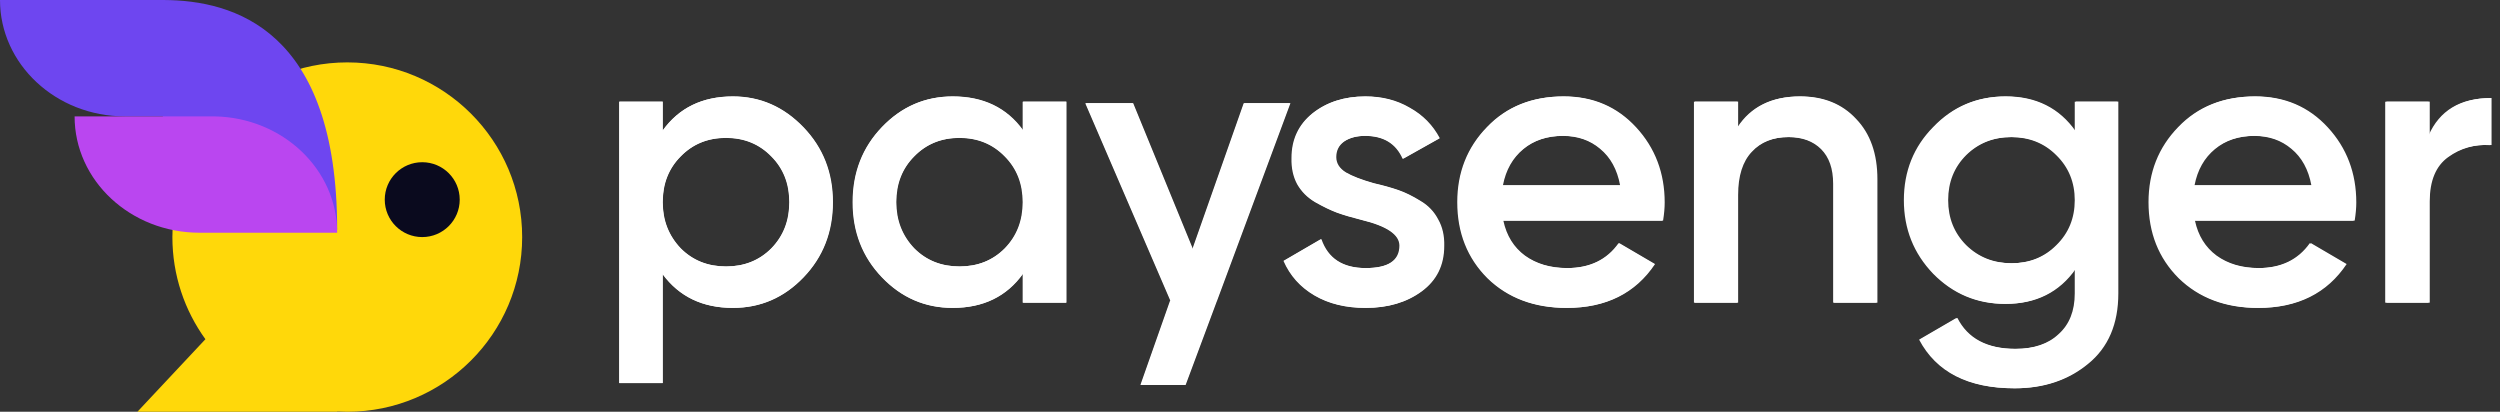 <svg width="255" height="42" viewBox="0 0 255 42" fill="none" xmlns="http://www.w3.org/2000/svg">
<rect x="0" y="0" width="255" height="42" fill="#333333" stroke="none"/>
<path fill-rule="evenodd" clip-rule="evenodd" d="M81.934 13.002C79.915 10.898 77.515 9.845 74.732 9.845C71.623 9.845 69.236 11.007 67.572 13.329V10.378H63.153V39.07H67.572V27.962C69.263 30.258 71.65 31.405 74.732 31.405C77.542 31.405 79.942 30.367 81.934 28.29C83.925 26.213 84.921 23.659 84.921 20.625C84.921 17.62 83.925 15.078 81.934 13.002ZM74.037 27.183C72.182 27.183 70.641 26.569 69.413 25.339C68.186 24.055 67.572 22.483 67.572 20.625C67.572 18.74 68.186 17.182 69.413 15.953C70.641 14.696 72.182 14.067 74.037 14.067C75.892 14.067 77.433 14.696 78.66 15.953C79.888 17.182 80.502 18.74 80.502 20.625C80.502 22.511 79.888 24.082 78.66 25.339C77.433 26.569 75.892 27.183 74.037 27.183ZM104.311 10.378V13.289C102.647 10.993 100.26 9.845 97.15 9.845C94.341 9.845 91.94 10.884 89.949 12.961C87.957 15.037 86.962 17.592 86.962 20.625C86.962 23.659 87.957 26.213 89.949 28.29C91.94 30.367 94.341 31.405 97.15 31.405C100.26 31.405 102.647 30.244 104.311 27.921V30.872H108.73V10.378H104.311ZM97.846 27.183C95.991 27.183 94.45 26.569 93.222 25.339C91.995 24.055 91.381 22.483 91.381 20.625C91.381 18.74 91.995 17.182 93.222 15.953C94.45 14.696 95.991 14.067 97.846 14.067C99.701 14.067 101.242 14.696 102.469 15.953C103.697 17.182 104.311 18.74 104.311 20.625C104.311 22.511 103.697 24.082 102.469 25.339C101.242 26.569 99.701 27.183 97.846 27.183ZM136.232 16.035C136.232 16.663 136.559 17.182 137.214 17.592C137.869 17.975 138.823 18.344 140.078 18.699C141.033 18.918 141.865 19.15 142.574 19.396C143.283 19.642 144.033 20.011 144.824 20.502C145.615 20.967 146.216 21.595 146.625 22.388C147.061 23.153 147.266 24.055 147.239 25.093C147.239 27.061 146.475 28.604 144.947 29.725C143.42 30.845 141.524 31.405 139.26 31.405C137.241 31.405 135.509 30.982 134.063 30.135C132.617 29.288 131.567 28.113 130.913 26.61L134.718 24.396C135.4 26.364 136.914 27.347 139.26 27.347C141.578 27.347 142.738 26.582 142.738 25.052C142.738 23.932 141.442 23.057 138.851 22.429C137.869 22.183 137.037 21.937 136.355 21.691C135.7 21.445 134.963 21.09 134.145 20.625C133.354 20.161 132.74 19.546 132.304 18.781C131.895 18.016 131.704 17.128 131.731 16.117C131.731 14.231 132.44 12.715 133.859 11.567C135.304 10.419 137.091 9.845 139.219 9.845C140.91 9.845 142.41 10.228 143.72 10.993C145.056 11.731 146.079 12.769 146.788 14.108L143.065 16.199C142.383 14.641 141.101 13.862 139.219 13.862C138.346 13.862 137.623 14.054 137.05 14.436C136.505 14.819 136.232 15.351 136.232 16.035ZM153.263 22.511H169.548C169.657 21.828 169.712 21.213 169.712 20.666C169.712 17.661 168.744 15.106 166.807 13.002C164.87 10.898 162.415 9.845 159.442 9.845C156.25 9.845 153.659 10.884 151.668 12.961C149.649 15.037 148.64 17.592 148.64 20.625C148.64 23.741 149.663 26.323 151.708 28.372C153.782 30.394 156.468 31.405 159.769 31.405C163.752 31.405 166.739 29.916 168.73 26.938L165.088 24.806C163.888 26.5 162.129 27.347 159.81 27.347C158.092 27.347 156.646 26.924 155.473 26.077C154.327 25.23 153.591 24.041 153.263 22.511ZM165.252 18.904H153.222C153.522 17.346 154.218 16.117 155.309 15.215C156.4 14.313 157.764 13.862 159.401 13.862C160.901 13.862 162.17 14.3 163.206 15.174C164.27 16.048 164.952 17.292 165.252 18.904ZM183.543 9.845C185.917 9.845 187.812 10.611 189.231 12.141C190.677 13.644 191.399 15.693 191.399 18.289V30.872H186.98V18.74C186.98 17.21 186.571 16.035 185.753 15.215C184.934 14.395 183.816 13.985 182.398 13.985C180.788 13.985 179.52 14.491 178.592 15.502C177.665 16.486 177.201 17.948 177.201 19.888V30.872H172.782V10.378H177.201V13.002C178.565 10.898 180.679 9.845 183.543 9.845ZM211.624 10.378V13.411C209.96 11.034 207.587 9.845 204.505 9.845C201.613 9.845 199.172 10.884 197.181 12.961C195.189 14.983 194.194 17.469 194.194 20.42C194.194 23.344 195.189 25.845 197.181 27.921C199.199 29.971 201.641 30.995 204.505 30.995C207.587 30.995 209.96 29.807 211.624 27.429V29.93C211.624 31.706 211.079 33.086 209.988 34.069C208.924 35.081 207.437 35.586 205.528 35.586C202.609 35.586 200.618 34.534 199.554 32.43L195.748 34.643C197.494 37.95 200.727 39.603 205.446 39.603C208.392 39.603 210.874 38.77 212.893 37.103C214.939 35.436 215.962 33.045 215.962 29.93V10.378H211.624ZM205.119 26.856C203.264 26.856 201.709 26.241 200.454 25.011C199.226 23.782 198.613 22.251 198.613 20.42C198.613 18.59 199.226 17.059 200.454 15.83C201.709 14.6 203.264 13.985 205.119 13.985C206.973 13.985 208.515 14.6 209.742 15.83C210.997 17.059 211.624 18.59 211.624 20.42C211.624 22.251 210.997 23.782 209.742 25.011C208.515 26.241 206.973 26.856 205.119 26.856ZM240.057 22.511H223.772C224.099 24.041 224.836 25.23 225.982 26.077C227.154 26.924 228.6 27.347 230.319 27.347C232.637 27.347 234.397 26.5 235.597 24.806L239.239 26.938C237.247 29.916 234.26 31.405 230.278 31.405C226.977 31.405 224.29 30.394 222.217 28.372C220.171 26.323 219.148 23.741 219.148 20.625C219.148 17.592 220.158 15.037 222.176 12.961C224.167 10.884 226.759 9.845 229.95 9.845C232.924 9.845 235.379 10.898 237.316 13.002C239.252 15.106 240.221 17.661 240.221 20.666C240.221 21.213 240.166 21.828 240.057 22.511ZM223.731 18.904H235.761C235.461 17.292 234.779 16.048 233.715 15.174C232.678 14.3 231.41 13.862 229.91 13.862C228.273 13.862 226.909 14.313 225.818 15.215C224.727 16.117 224.031 17.346 223.731 18.904ZM247.71 13.821V10.378H243.291V30.872H247.71V20.543C247.71 18.439 248.337 16.936 249.592 16.035C250.874 15.106 252.347 14.696 254.011 14.805V10.009C250.929 10.009 248.828 11.28 247.71 13.821ZM121.619 25.408L126.856 10.53H131.561L124.066 30.71H124.061L120.875 39.261H116.323L119.332 30.71H119.342L119.369 30.655L110.696 10.53H115.524L121.619 25.408Z" fill="white"/>
<path fill-rule="evenodd" clip-rule="evenodd" d="M35.422 6.364C25.582 6.364 17.584 14.341 17.584 24.182C17.584 28.071 18.833 31.67 20.952 34.599L14.016 42H34.403V41.971C34.74 41.99 35.08 42 35.422 42C45.263 42 53.261 34.023 53.261 24.182C53.261 14.341 45.263 6.364 35.422 6.364Z" fill="#FFD80A"/>
<path fill-rule="evenodd" clip-rule="evenodd" d="M16.739 0.001C23.776 0.048 34.391 2.948 34.391 23.435L16.559 11.87H16.435L12.738 11.87C5.703 11.87 0 6.541 0 9.68122e-07L16.435 0H16.559H16.739V0.001Z" fill="#6E46F0"/>
<path fill-rule="evenodd" clip-rule="evenodd" d="M21.913 11.872C28.83 12.009 34.391 17.27 34.391 23.739H21.913L21.638 23.739L20.391 23.739H20.362C13.319 23.739 7.609 18.425 7.609 11.87L20.391 11.87H21.638H21.913V11.872Z" fill="#BA46F0"/>
<ellipse cx="43.068" cy="20.364" rx="3.823" ry="3.818" fill="#0A0A1E"/>
<path fill-rule="evenodd" clip-rule="evenodd" d="M81.975 12.99C79.956 10.885 77.554 9.832 74.77 9.832C71.659 9.832 69.271 10.994 67.606 13.318V10.365H63.185V39.071H67.606V27.958C69.298 30.254 71.686 31.403 74.77 31.403C77.581 31.403 79.983 30.364 81.975 28.286C83.968 26.208 84.964 23.652 84.964 20.617C84.964 17.61 83.968 15.068 81.975 12.99ZM74.074 27.179C72.218 27.179 70.676 26.564 69.448 25.333C68.22 24.048 67.606 22.476 67.606 20.617C67.606 18.731 68.22 17.173 69.448 15.942C70.676 14.685 72.218 14.056 74.074 14.056C75.93 14.056 77.472 14.685 78.7 15.942C79.928 17.173 80.542 18.731 80.542 20.617C80.542 22.504 79.928 24.076 78.7 25.333C77.472 26.564 75.93 27.179 74.074 27.179ZM104.363 10.365V13.277C102.699 10.98 100.311 9.832 97.199 9.832C94.388 9.832 91.987 10.871 89.994 12.949C88.002 15.027 87.006 17.583 87.006 20.617C87.006 23.652 88.002 26.208 89.994 28.286C91.987 30.364 94.388 31.403 97.199 31.403C100.311 31.403 102.699 30.241 104.363 27.917V30.87H108.785V10.365H104.363ZM97.895 27.179C96.039 27.179 94.497 26.564 93.269 25.333C92.041 24.048 91.427 22.476 91.427 20.617C91.427 18.731 92.041 17.173 93.269 15.942C94.497 14.685 96.039 14.056 97.895 14.056C99.751 14.056 101.293 14.685 102.521 15.942C103.749 17.173 104.363 18.731 104.363 20.617C104.363 22.504 103.749 24.076 102.521 25.333C101.293 26.564 99.751 27.179 97.895 27.179ZM136.301 16.024C136.301 16.653 136.628 17.173 137.283 17.583C137.938 17.965 138.893 18.334 140.149 18.69C141.104 18.909 141.936 19.141 142.646 19.387C143.356 19.633 144.106 20.002 144.897 20.494C145.689 20.959 146.289 21.588 146.699 22.381C147.135 23.146 147.34 24.048 147.313 25.087C147.313 27.056 146.549 28.6 145.02 29.721C143.492 30.842 141.595 31.403 139.33 31.403C137.31 31.403 135.577 30.979 134.131 30.131C132.684 29.284 131.634 28.108 130.979 26.605L134.786 24.39C135.468 26.359 136.983 27.343 139.33 27.343C141.65 27.343 142.81 26.577 142.81 25.046C142.81 23.925 141.513 23.05 138.921 22.422C137.938 22.176 137.106 21.93 136.423 21.684C135.768 21.438 135.032 21.082 134.213 20.617C133.421 20.153 132.807 19.538 132.371 18.772C131.961 18.006 131.77 17.118 131.797 16.106C131.797 14.22 132.507 12.703 133.926 11.554C135.373 10.406 137.16 9.832 139.289 9.832C140.981 9.832 142.482 10.215 143.792 10.98C145.129 11.718 146.153 12.757 146.863 14.097L143.137 16.188C142.455 14.63 141.172 13.851 139.289 13.851C138.416 13.851 137.692 14.042 137.119 14.425C136.573 14.808 136.301 15.341 136.301 16.024ZM153.341 22.504H169.634C169.743 21.82 169.798 21.205 169.798 20.658C169.798 17.651 168.829 15.095 166.891 12.99C164.953 10.885 162.497 9.832 159.522 9.832C156.329 9.832 153.736 10.871 151.744 12.949C149.724 15.027 148.715 17.583 148.715 20.617C148.715 23.734 149.738 26.318 151.785 28.368C153.859 30.391 156.547 31.403 159.85 31.403C163.834 31.403 166.823 29.913 168.815 26.933L165.172 24.8C163.971 26.495 162.21 27.343 159.891 27.343C158.171 27.343 156.725 26.919 155.551 26.072C154.405 25.224 153.668 24.035 153.341 22.504ZM165.335 18.895H153.3C153.6 17.337 154.296 16.106 155.387 15.204C156.479 14.302 157.844 13.851 159.481 13.851C160.982 13.851 162.251 14.288 163.288 15.163C164.353 16.038 165.035 17.282 165.335 18.895ZM183.636 9.832C186.01 9.832 187.907 10.598 189.326 12.129C190.773 13.632 191.496 15.683 191.496 18.28V30.87H187.075V18.731C187.075 17.2 186.665 16.024 185.846 15.204C185.028 14.384 183.909 13.974 182.49 13.974C180.879 13.974 179.61 14.48 178.682 15.491C177.754 16.476 177.29 17.938 177.29 19.879V30.87H172.869V10.365H177.29V12.99C178.655 10.885 180.77 9.832 183.636 9.832ZM211.731 10.365V13.4C210.066 11.021 207.692 9.832 204.608 9.832C201.715 9.832 199.272 10.871 197.28 12.949C195.288 14.972 194.291 17.46 194.291 20.412C194.291 23.338 195.288 25.839 197.28 27.917C199.299 29.967 201.742 30.993 204.608 30.993C207.692 30.993 210.066 29.803 211.731 27.425V29.926C211.731 31.703 211.185 33.084 210.093 34.068C209.029 35.08 207.542 35.586 205.631 35.586C202.711 35.586 200.719 34.533 199.654 32.428L195.847 34.642C197.594 37.95 200.828 39.604 205.549 39.604C208.497 39.604 210.98 38.771 213 37.103C215.047 35.435 216.07 33.043 216.07 29.926V10.365H211.731ZM205.222 26.851C203.366 26.851 201.81 26.236 200.555 25.005C199.327 23.775 198.713 22.244 198.713 20.412C198.713 18.581 199.327 17.05 200.555 15.819C201.81 14.589 203.366 13.974 205.222 13.974C207.078 13.974 208.62 14.589 209.848 15.819C211.103 17.05 211.731 18.581 211.731 20.412C211.731 22.244 211.103 23.775 209.848 25.005C208.62 26.236 207.078 26.851 205.222 26.851ZM240.178 22.504H223.885C224.212 24.035 224.949 25.224 226.095 26.072C227.269 26.919 228.715 27.343 230.435 27.343C232.754 27.343 234.515 26.495 235.716 24.8L239.359 26.933C237.367 29.913 234.378 31.403 230.394 31.403C227.091 31.403 224.403 30.391 222.329 28.368C220.282 26.318 219.259 23.734 219.259 20.617C219.259 17.583 220.268 15.027 222.288 12.949C224.28 10.871 226.873 9.832 230.066 9.832C233.041 9.832 235.497 10.885 237.435 12.99C239.373 15.095 240.342 17.651 240.342 20.658C240.342 21.205 240.287 21.82 240.178 22.504ZM223.844 18.895H235.879C235.579 17.282 234.897 16.038 233.833 15.163C232.795 14.288 231.526 13.851 230.025 13.851C228.388 13.851 227.023 14.302 225.932 15.204C224.84 16.106 224.144 17.337 223.844 18.895ZM247.834 13.81V10.365H243.413V30.87H247.834V20.535C247.834 18.43 248.462 16.927 249.718 16.024C251 15.095 252.474 14.685 254.139 14.794V9.996C251.055 9.996 248.953 11.267 247.834 13.81ZM121.681 25.403L126.92 10.517H131.627L124.129 30.707H124.124L120.936 39.262H116.382L119.393 30.707H119.402L119.43 30.652L110.752 10.517H115.582L121.681 25.403Z" fill="white"/>
</svg>
